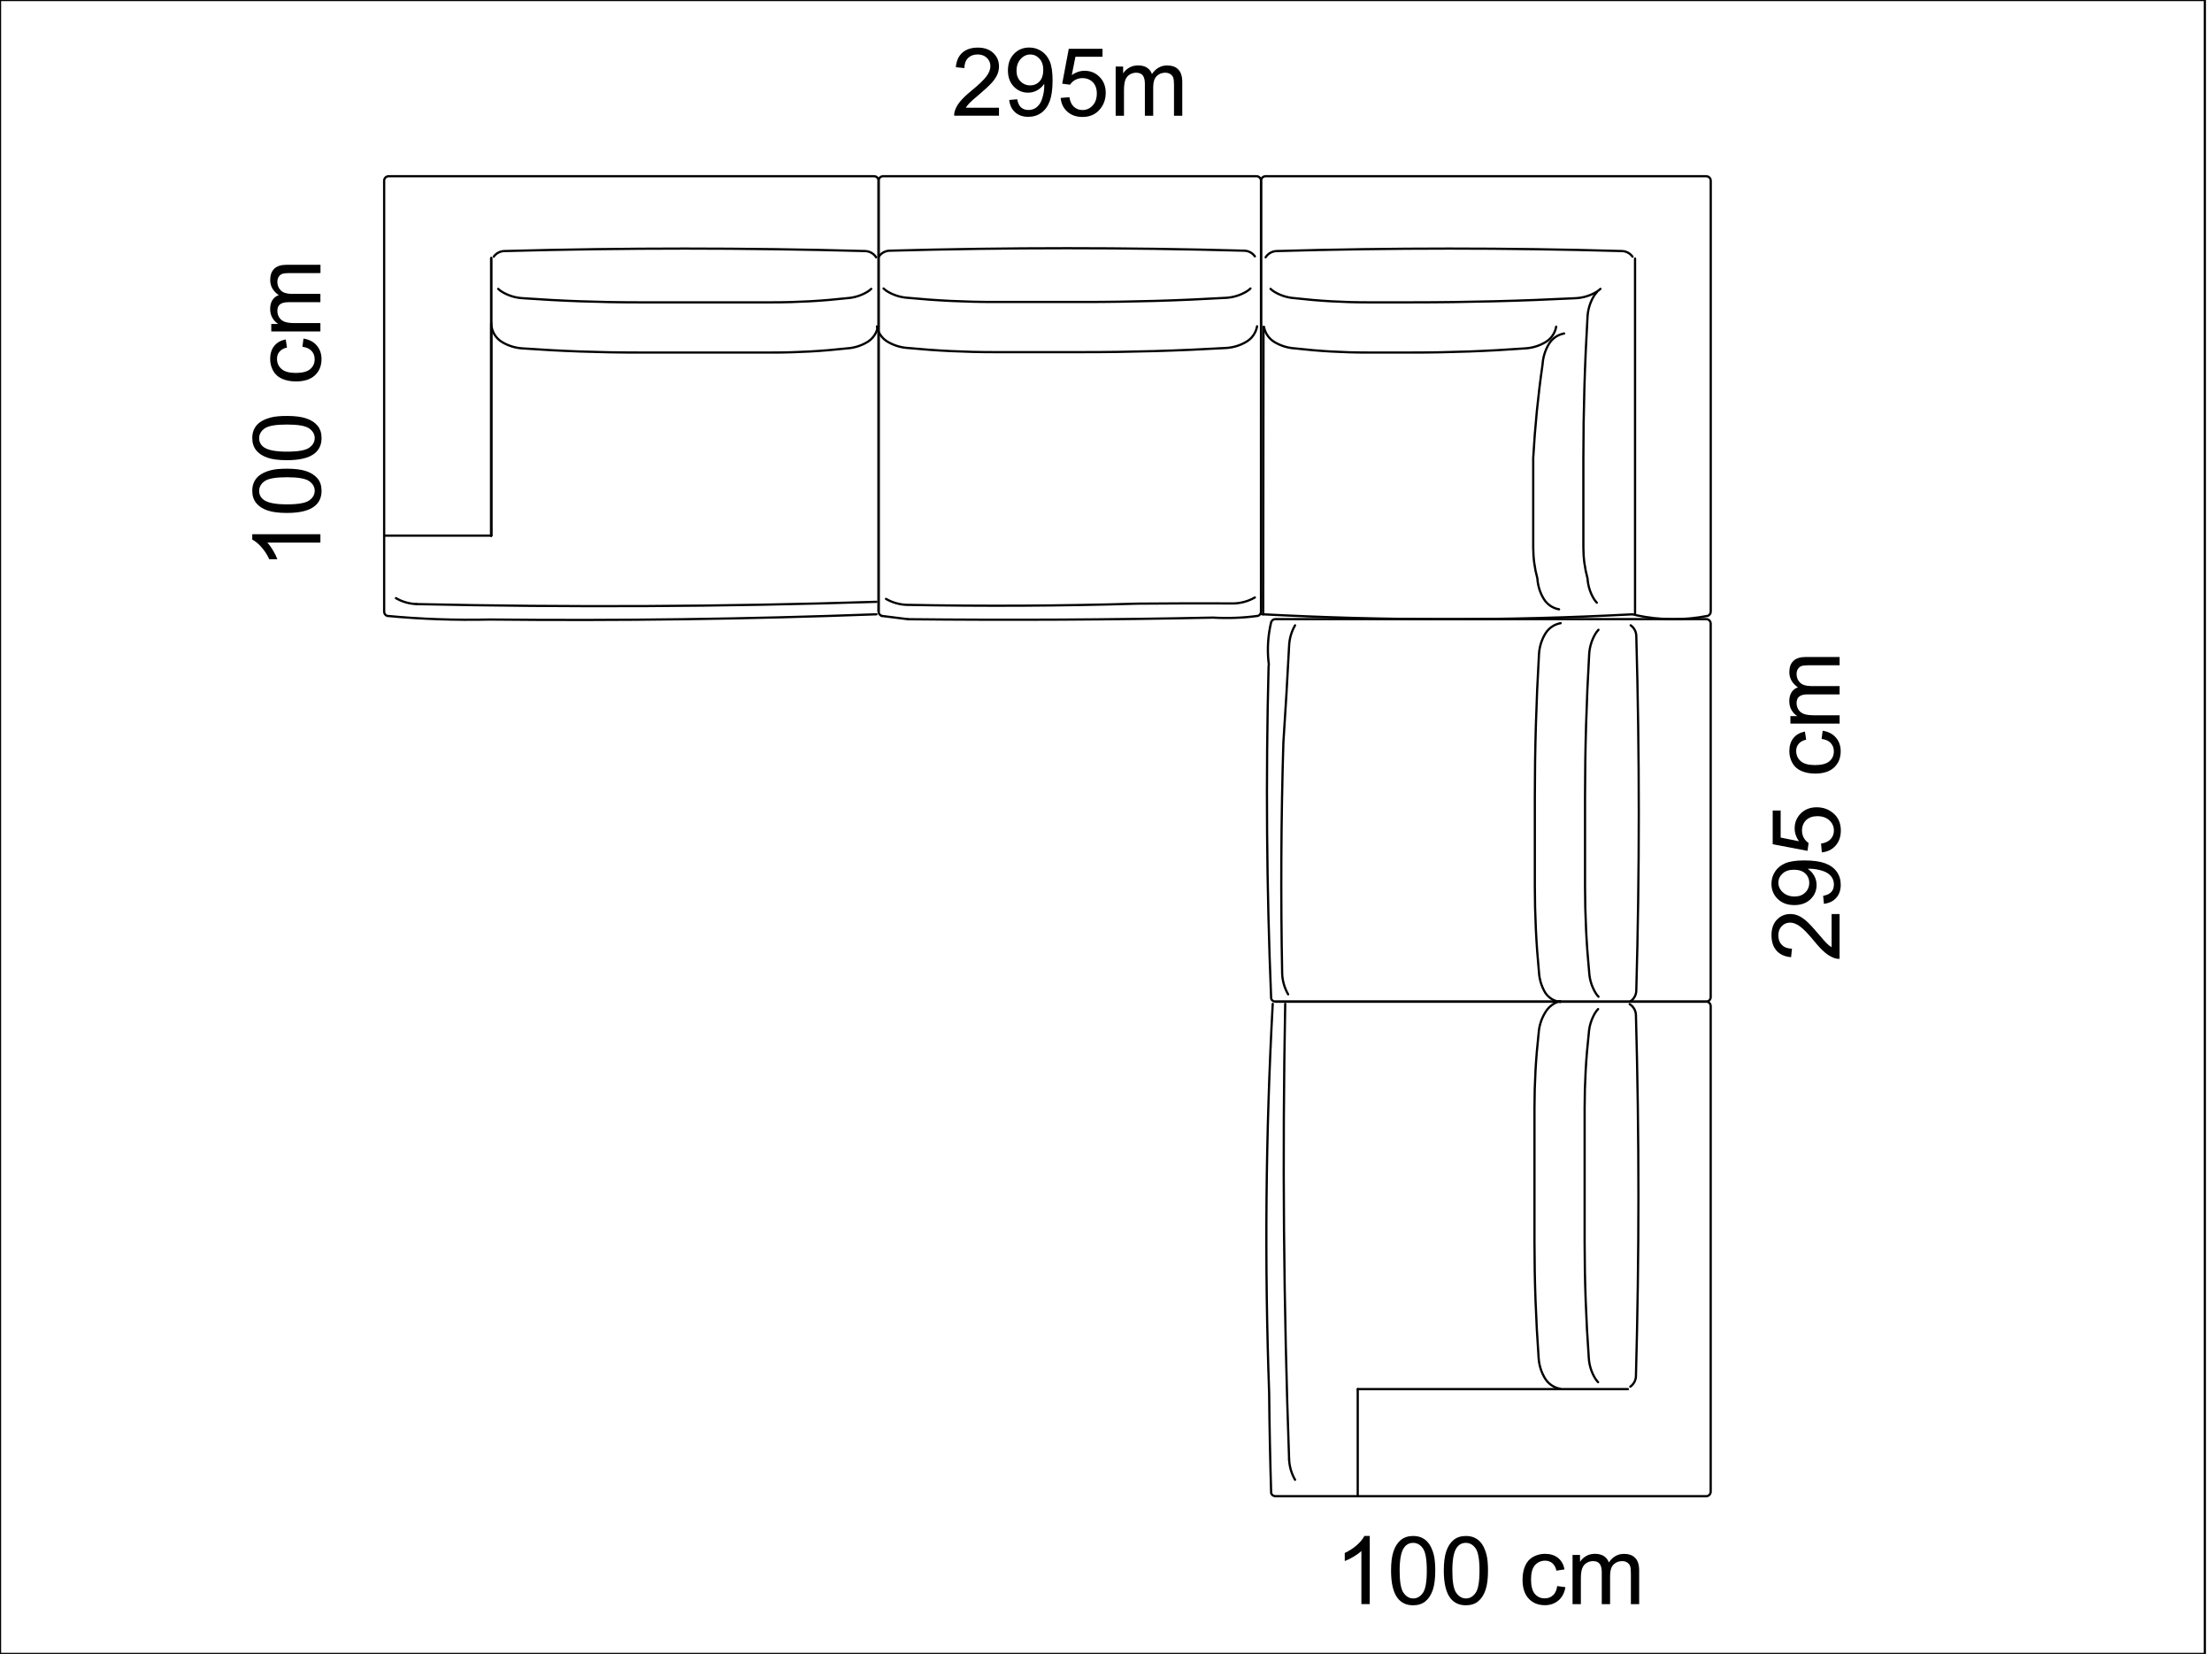 <?xml version="1.0" encoding="utf-8"?>
<!-- Generator: Adobe Illustrator 28.2.0, SVG Export Plug-In . SVG Version: 6.00 Build 0)  -->
<svg version="1.0" id="_x30_" xmlns="http://www.w3.org/2000/svg" xmlns:xlink="http://www.w3.org/1999/xlink" x="0px" y="0px"
	 viewBox="0 0 494.46 369.65" enable-background="new 0 0 494.46 369.65" xml:space="preserve">
<g id="LWPOLYLINE_00000000907964328091406720000002209510433350594693_">
	<path fill="none" stroke="#000000" stroke-width="0.5" stroke-linecap="round" stroke-linejoin="round" stroke-miterlimit="10" d="
		M282.07,137.28c27.5,1.47,55.06,1.48,82.57,0.03c0.4-0.01,0.79,0.06,1.16,0.2c5.25,1.12,10.67,1.17,15.94,0.13
		c0.4-0.14,0.67-0.52,0.67-0.94V40.39c0-0.55-0.45-1-1-1h-98.52c-0.55,0-1,0.45-1,1v96.31"/>
</g>
<g id="LWPOLYLINE_00000078034524215670936290000012177329771428175028_">
	
		<line fill="none" stroke="#000000" stroke-width="0.5" stroke-linecap="round" stroke-linejoin="round" stroke-miterlimit="10" x1="365.49" y1="57.78" x2="365.49" y2="137.29"/>
</g>
<g id="LWPOLYLINE_00000160872258510457407370000001426642905306973859_">
	<path fill="none" stroke="#000000" stroke-width="0.5" stroke-linecap="round" stroke-linejoin="round" stroke-miterlimit="10" d="
		M364.93,57.37c-0.55-0.77-1.43-1.24-2.37-1.26c-25.72-0.74-51.46-0.74-77.18,0c-1.01,0.03-1.93,0.55-2.47,1.4"/>
</g>
<g id="LWPOLYLINE_00000029019358714395776650000006847663638908393354_">
	<path fill="none" stroke="#000000" stroke-width="0.5" stroke-linecap="round" stroke-linejoin="round" stroke-miterlimit="10" d="
		M347.86,73.01c-0.25,1.43-1.1,2.68-2.34,3.43c-1.38,0.84-2.95,1.32-4.56,1.42c-8.42,0.62-16.87,0.93-25.31,0.93h-10
		c-5.42,0-10.83-0.31-16.21-0.93c-1.61-0.1-3.18-0.59-4.56-1.42c-1.23-0.74-2.08-1.98-2.34-3.4"/>
</g>
<g id="LWPOLYLINE_00000176747878700283303950000008494115626721639562_">
	<path fill="none" stroke="#000000" stroke-width="0.5" stroke-linecap="round" stroke-linejoin="round" stroke-miterlimit="10" d="
		M357.75,64.56c-0.26,0.25-0.55,0.47-0.86,0.66c-1.38,0.84-2.95,1.32-4.56,1.42c-12.22,0.62-24.45,0.93-36.69,0.93h-10
		c-5.42,0-10.83-0.31-16.21-0.93c-1.61-0.1-3.18-0.59-4.56-1.42c-0.31-0.19-0.6-0.41-0.86-0.66"/>
</g>
<g id="LWPOLYLINE_00000145032496978178855260000011059660287300341951_">
	<path fill="none" stroke="#000000" stroke-width="0.5" stroke-linecap="round" stroke-linejoin="round" stroke-miterlimit="10" d="
		M203.02,138.39c22.71,0.24,45.42,0.12,68.13-0.36l0,0c3.36,0.19,6.73,0.07,10.06-0.39c0.4-0.14,0.67-0.52,0.67-0.94V40.39
		c0-0.55-0.45-1-1-1H197.4c-0.55,0-1,0.45-1,1v96.31c0,0.42,0.27,0.8,0.67,0.94"/>
</g>
<g id="LWPOLYLINE_00000129173858924989493170000015515374641260593571_">
	<path fill="none" stroke="#000000" stroke-width="0.5" stroke-linecap="round" stroke-linejoin="round" stroke-miterlimit="10" d="
		M280.51,133.53c-1.4,0.81-2.97,1.26-4.59,1.33c-7.21-0.03-14.42-0.02-21.63,0.05l0,0c-17.21,0.52-34.43,0.6-51.65,0.27
		c-1.61-0.07-3.19-0.52-4.59-1.33"/>
</g>
<g id="LWPOLYLINE_00000072981113875036831190000001327948399962029751_">
	<path fill="none" stroke="#000000" stroke-width="0.5" stroke-linecap="round" stroke-linejoin="round" stroke-miterlimit="10" d="
		M280.51,57.29c-0.55-0.77-1.43-1.24-2.37-1.26c-26.42-0.74-52.85-0.74-79.27,0c-1.01,0.02-1.93,0.55-2.47,1.4"/>
</g>
<g id="LWPOLYLINE_00000060018187723684052770000002296165773955968155_">
	<path fill="none" stroke="#000000" stroke-width="0.5" stroke-linecap="round" stroke-linejoin="round" stroke-miterlimit="10" d="
		M281,72.92c-0.25,1.43-1.1,2.68-2.34,3.43c-1.38,0.84-2.95,1.32-4.56,1.42c-10.62,0.62-21.27,0.93-31.91,0.93h-20
		c-6.43,0-12.86-0.31-19.26-0.93c-1.61-0.1-3.18-0.59-4.56-1.42c-1.23-0.74-2.08-1.98-2.34-3.4"/>
</g>
<g id="LWPOLYLINE_00000114763848572364816650000014681469418213682101_">
	<path fill="none" stroke="#000000" stroke-width="0.5" stroke-linecap="round" stroke-linejoin="round" stroke-miterlimit="10" d="
		M279.52,64.48c-0.26,0.25-0.55,0.47-0.86,0.66c-1.38,0.84-2.95,1.32-4.56,1.42c-10.62,0.62-21.27,0.93-31.91,0.93h-20
		c-6.43,0-12.86-0.31-19.26-0.93c-1.61-0.1-3.18-0.59-4.56-1.42c-0.31-0.19-0.6-0.41-0.86-0.66"/>
</g>
<g id="LWPOLYLINE_00000039827781480730165330000000403397652906241933_">
	<path fill="none" stroke="#000000" stroke-width="0.5" stroke-linecap="round" stroke-linejoin="round" stroke-miterlimit="10" d="
		M348.51,136.18c-1.43-0.25-2.68-1.1-3.43-2.34c-0.84-1.38-1.32-2.95-1.42-4.56c-0.62-2.26-0.93-4.58-0.93-6.92v-20
		c0.39-7,1.08-13.98,2.09-20.93c0.1-1.61,0.59-3.18,1.42-4.56c0.74-1.23,1.98-2.08,3.4-2.34"/>
</g>
<g id="LWPOLYLINE_00000117664316572865683380000012774106869373762725_">
	<path fill="none" stroke="#000000" stroke-width="0.5" stroke-linecap="round" stroke-linejoin="round" stroke-miterlimit="10" d="
		M356.95,134.7c-0.25-0.26-0.47-0.55-0.66-0.86c-0.84-1.38-1.32-2.95-1.42-4.56c-0.62-2.26-0.93-4.58-0.93-6.92v-20
		c0-10.55,0.31-21.1,0.93-31.63c0.1-1.61,0.59-3.18,1.42-4.56c0.19-0.31,0.41-0.6,0.66-0.86"/>
</g>
<g id="LWPOLYLINE_00000088816562741305566780000010262811959935540880_">
	
		<line fill="none" stroke="#000000" stroke-width="0.5" stroke-linecap="round" stroke-linejoin="round" stroke-miterlimit="10" x1="109.8" y1="57.67" x2="109.8" y2="119.71"/>
</g>
<g id="LWPOLYLINE_00000008872011855145864500000011825684214999179685_">
	<path fill="none" stroke="#000000" stroke-width="0.5" stroke-linecap="round" stroke-linejoin="round" stroke-miterlimit="10" d="
		M110.36,57.37c0.55-0.77,1.43-1.24,2.37-1.26c26.88-0.74,53.77-0.74,80.65,0c1.01,0.03,1.93,0.55,2.47,1.4"/>
</g>
<g id="LWPOLYLINE_00000168103046649979120150000013992525367413813664_">
	<path fill="none" stroke="#000000" stroke-width="0.5" stroke-linecap="round" stroke-linejoin="round" stroke-miterlimit="10" d="
		M109.88,73.01c0.25,1.43,1.1,2.68,2.34,3.43c1.38,0.84,2.95,1.32,4.56,1.42c8.61,0.62,17.23,0.93,25.86,0.93h30
		c5.58,0,11.15-0.31,16.69-0.93c1.61-0.1,3.18-0.59,4.56-1.42c1.23-0.74,2.08-1.98,2.34-3.4"/>
</g>
<g id="LWPOLYLINE_00000090988458242180461560000006830201356602710966_">
	<path fill="none" stroke="#000000" stroke-width="0.5" stroke-linecap="round" stroke-linejoin="round" stroke-miterlimit="10" d="
		M111.36,64.56c0.26,0.25,0.55,0.47,0.86,0.66c1.38,0.84,2.95,1.32,4.56,1.42c8.61,0.62,17.23,0.93,25.86,0.93h30
		c5.58,0,11.15-0.31,16.69-0.93c1.61-0.1,3.18-0.59,4.56-1.42c0.31-0.19,0.6-0.41,0.86-0.66"/>
</g>
<g id="ARC_00000100364575881848790140000012094273389483504532_">
	<path fill="none" stroke="#000000" stroke-width="0.5" stroke-linecap="round" stroke-linejoin="round" stroke-miterlimit="10" d="
		M88.5,133.68c1.4,0.81,2.97,1.26,4.59,1.33"/>
</g>
<g id="ARC_00000150796933400638249600000005479428650658221203_">
	<path fill="none" stroke="#000000" stroke-width="0.5" stroke-linecap="round" stroke-linejoin="round" stroke-miterlimit="10" d="
		M93.09,135.01c34.27,0.76,68.56,0.59,102.83-0.51"/>
</g>
<g id="LWPOLYLINE_00000032642016742371505640000016539167142476300672_">
	<path fill="none" stroke="#000000" stroke-width="0.5" stroke-linecap="round" stroke-linejoin="round" stroke-miterlimit="10" d="
		M289.49,139.76c-0.81,1.4-1.26,2.97-1.33,4.59c-0.37,7.21-0.8,14.42-1.28,21.63l0,0c-0.52,17.21-0.6,34.43-0.27,51.65
		c0.07,1.61,0.52,3.19,1.33,4.59"/>
</g>
<g id="LWPOLYLINE_00000039818437703714558200000010790829218430999693_">
	<path fill="none" stroke="#000000" stroke-width="0.5" stroke-linecap="round" stroke-linejoin="round" stroke-miterlimit="10" d="
		M364.51,139.75c0.77,0.55,1.24,1.43,1.26,2.37c0.74,26.42,0.74,52.85,0,79.27c-0.02,1.01-0.55,1.93-1.4,2.47"/>
</g>
<g id="LWPOLYLINE_00000126319127073392123340000010326278040471282067_">
	<path fill="none" stroke="#000000" stroke-width="0.5" stroke-linecap="round" stroke-linejoin="round" stroke-miterlimit="10" d="
		M348.87,139.27c-1.43,0.25-2.68,1.1-3.43,2.34c-0.84,1.38-1.32,2.95-1.42,4.56c-0.62,10.62-0.93,21.27-0.93,31.91v20
		c0,6.43,0.31,12.86,0.93,19.26c0.1,1.61,0.59,3.18,1.42,4.56c0.77,1.15,2.02,1.9,3.4,2.03"/>
</g>
<g id="LWPOLYLINE_00000067206049055590621010000010117668255718946968_">
	<path fill="none" stroke="#000000" stroke-width="0.5" stroke-linecap="round" stroke-linejoin="round" stroke-miterlimit="10" d="
		M357.32,140.75c-0.25,0.26-0.47,0.55-0.66,0.86c-0.84,1.38-1.32,2.95-1.42,4.56c-0.62,10.62-0.93,21.27-0.93,31.91v20
		c0,6.43,0.31,12.86,0.93,19.26c0.1,1.61,0.59,3.18,1.42,4.56c0.19,0.31,0.41,0.6,0.66,0.86"/>
</g>
<g id="LWPOLYLINE_00000076597460168523171660000000906585401807926450_">
	<path fill="none" stroke="#000000" stroke-width="0.5" stroke-linecap="round" stroke-linejoin="round" stroke-miterlimit="10" d="
		M284.5,224.35c-1.58,28.97-1.84,58-0.8,87l0,0c0.07,7.46,0.22,14.92,0.45,22.37c0.14,0.4,0.52,0.67,0.94,0.67h96.31
		c0.55,0,1-0.45,1-1V224.86c0-0.55-0.45-1-1-1h-96.31"/>
</g>
<g id="LWPOLYLINE_00000015332523202235431980000004552859410145325489_">
	
		<line fill="none" stroke="#000000" stroke-width="0.5" stroke-linecap="round" stroke-linejoin="round" stroke-miterlimit="10" x1="363.9" y1="310.46" x2="303.5" y2="310.46"/>
</g>
<g id="LWPOLYLINE_00000036950532986119868700000004920409243656770986_">
	<path fill="none" stroke="#000000" stroke-width="0.5" stroke-linecap="round" stroke-linejoin="round" stroke-miterlimit="10" d="
		M364.43,309.91c0.77-0.55,1.24-1.43,1.26-2.37c0.74-26.88,0.74-53.77,0-80.65c-0.02-1.01-0.55-1.93-1.4-2.47"/>
</g>
<g id="LWPOLYLINE_00000118392716859364431960000003606667618096926138_">
	<path fill="none" stroke="#000000" stroke-width="0.5" stroke-linecap="round" stroke-linejoin="round" stroke-miterlimit="10" d="
		M348.79,310.39c-1.43-0.25-2.68-1.1-3.43-2.34c-0.84-1.38-1.32-2.95-1.42-4.56c-0.62-8.61-0.93-17.23-0.93-25.86v-30
		c0-5.58,0.31-11.15,0.93-16.69c0.1-1.61,0.59-3.18,1.42-4.56c0.72-1.31,1.95-2.26,3.4-2.64"/>
</g>
<g id="LWPOLYLINE_00000162332497068650504020000017146200442372135580_">
	<path fill="none" stroke="#000000" stroke-width="0.5" stroke-linecap="round" stroke-linejoin="round" stroke-miterlimit="10" d="
		M357.23,308.91c-0.25-0.26-0.47-0.55-0.66-0.86c-0.84-1.38-1.32-2.95-1.42-4.56c-0.62-8.61-0.93-17.23-0.93-25.86v-30
		c0-5.58,0.31-11.15,0.93-16.69c0.1-1.61,0.59-3.18,1.42-4.56c0.19-0.31,0.41-0.6,0.66-0.86"/>
</g>
<g id="ARC_00000005256487211414470680000002339556927660160414_">
	<path fill="none" stroke="#000000" stroke-width="0.5" stroke-linecap="round" stroke-linejoin="round" stroke-miterlimit="10" d="
		M288.16,326.13c0.07,1.61,0.52,3.19,1.33,4.59"/>
</g>
<g id="ARC_00000008842099717239849490000008012967847886363294_">
	<path fill="none" stroke="#000000" stroke-width="0.5" stroke-linecap="round" stroke-linejoin="round" stroke-miterlimit="10" d="
		M287.29,224.35c-0.64,33.93-0.35,67.87,0.87,101.78"/>
</g>
<g id="MTEXT_00000041987219931412887270000008608115982900654004_">
	<g>
		<path d="M223.31,24.07v1.79h-10.02c-0.01-0.45,0.06-0.88,0.22-1.29c0.25-0.68,0.66-1.36,1.23-2.02c0.56-0.66,1.37-1.43,2.44-2.3
			c1.65-1.35,2.76-2.42,3.34-3.21c0.58-0.79,0.87-1.54,0.87-2.24c0-0.74-0.26-1.36-0.79-1.87s-1.22-0.76-2.06-0.76
			c-0.9,0-1.61,0.27-2.15,0.81c-0.54,0.54-0.81,1.28-0.82,2.24l-1.91-0.2c0.13-1.43,0.62-2.52,1.48-3.26c0.85-0.75,2-1.12,3.44-1.12
			c1.46,0,2.61,0.4,3.46,1.21c0.85,0.81,1.27,1.81,1.27,3c0,0.61-0.12,1.2-0.37,1.79s-0.66,1.2-1.24,1.85s-1.53,1.54-2.87,2.67
			c-1.12,0.94-1.83,1.57-2.15,1.91c-0.32,0.33-0.58,0.67-0.79,1.01H223.31z"/>
		<path d="M225.59,22.35l1.79-0.17c0.15,0.84,0.44,1.45,0.87,1.83c0.43,0.38,0.98,0.57,1.64,0.57c0.57,0,1.07-0.13,1.51-0.39
			c0.43-0.26,0.78-0.61,1.06-1.05c0.28-0.44,0.51-1.03,0.69-1.77c0.19-0.75,0.28-1.5,0.28-2.28c0-0.08,0-0.21-0.01-0.37
			c-0.37,0.59-0.88,1.07-1.53,1.44c-0.64,0.37-1.34,0.55-2.09,0.55c-1.25,0-2.32-0.46-3.19-1.37c-0.87-0.91-1.3-2.11-1.3-3.6
			c0-1.54,0.45-2.78,1.36-3.71c0.91-0.94,2.04-1.41,3.41-1.41c0.99,0,1.89,0.27,2.71,0.8c0.82,0.53,1.44,1.29,1.86,2.27
			c0.42,0.98,0.64,2.41,0.64,4.27c0,1.94-0.21,3.48-0.63,4.63c-0.42,1.15-1.05,2.02-1.88,2.62c-0.83,0.6-1.81,0.9-2.92,0.9
			c-1.19,0-2.16-0.33-2.91-0.99C226.19,24.47,225.74,23.55,225.59,22.35z M233.21,15.66c0-1.07-0.28-1.92-0.85-2.54
			c-0.57-0.63-1.25-0.94-2.05-0.94c-0.83,0-1.55,0.34-2.16,1.01c-0.61,0.68-0.92,1.55-0.92,2.63c0,0.97,0.29,1.75,0.88,2.35
			c0.58,0.6,1.3,0.91,2.16,0.91c0.86,0,1.57-0.3,2.13-0.91C232.93,17.57,233.21,16.73,233.21,15.66z"/>
		<path d="M237.09,21.89l1.96-0.17c0.14,0.95,0.48,1.67,1.01,2.15c0.53,0.48,1.16,0.72,1.91,0.72c0.9,0,1.66-0.34,2.28-1.01
			c0.62-0.68,0.93-1.57,0.93-2.69c0-1.06-0.3-1.9-0.89-2.51c-0.6-0.61-1.38-0.92-2.34-0.92c-0.6,0-1.14,0.14-1.62,0.41
			s-0.86,0.63-1.14,1.06l-1.75-0.23l1.47-7.79h7.54v1.78h-6.05l-0.82,4.08c0.91-0.63,1.87-0.95,2.87-0.95
			c1.32,0,2.44,0.46,3.35,1.38c0.91,0.92,1.37,2.1,1.37,3.54c0,1.37-0.4,2.56-1.2,3.56c-0.97,1.23-2.3,1.84-3.98,1.84
			c-1.38,0-2.5-0.39-3.38-1.16C237.71,24.19,237.22,23.16,237.09,21.89z"/>
		<path d="M249.39,25.86V14.87h1.67v1.54c0.34-0.54,0.8-0.97,1.38-1.3s1.22-0.49,1.96-0.49c0.81,0,1.48,0.17,2,0.51
			s0.89,0.81,1.1,1.42c0.87-1.28,2-1.92,3.39-1.92c1.09,0,1.93,0.3,2.51,0.91s0.88,1.53,0.88,2.79v7.54h-1.85v-6.92
			c0-0.75-0.06-1.28-0.18-1.61c-0.12-0.33-0.34-0.59-0.66-0.79c-0.32-0.2-0.69-0.3-1.12-0.3c-0.77,0-1.41,0.26-1.92,0.77
			c-0.51,0.51-0.77,1.34-0.77,2.47v6.38h-1.86v-7.14c0-0.83-0.15-1.45-0.46-1.86s-0.8-0.62-1.49-0.62c-0.52,0-1.01,0.14-1.45,0.41
			c-0.44,0.28-0.77,0.68-0.97,1.21c-0.2,0.53-0.3,1.3-0.3,2.3v5.7H249.39z"/>
	</g>
</g>
<g id="MTEXT_00000048490264747658586610000007833796211691668393_">
	<g>
		<path d="M409.42,204.28h1.79v10.02c-0.45,0.01-0.88-0.06-1.29-0.22c-0.68-0.26-1.36-0.66-2.02-1.23s-1.43-1.37-2.3-2.44
			c-1.35-1.65-2.42-2.76-3.21-3.34c-0.79-0.58-1.54-0.87-2.24-0.87c-0.74,0-1.36,0.26-1.87,0.79c-0.51,0.53-0.76,1.22-0.76,2.06
			c0,0.9,0.27,1.61,0.81,2.15c0.54,0.54,1.28,0.81,2.24,0.82l-0.2,1.91c-1.43-0.13-2.52-0.62-3.26-1.48c-0.75-0.85-1.12-2-1.12-3.44
			c0-1.46,0.4-2.61,1.21-3.46s1.81-1.27,3-1.27c0.61,0,1.2,0.12,1.79,0.37c0.59,0.25,1.2,0.66,1.85,1.24
			c0.65,0.58,1.54,1.53,2.67,2.87c0.94,1.12,1.57,1.83,1.91,2.15c0.33,0.32,0.67,0.58,1.01,0.79V204.28z"/>
		<path d="M407.71,202l-0.17-1.79c0.84-0.15,1.45-0.44,1.83-0.87c0.38-0.43,0.57-0.98,0.57-1.64c0-0.57-0.13-1.07-0.39-1.51
			c-0.26-0.43-0.61-0.78-1.05-1.06c-0.44-0.28-1.03-0.51-1.77-0.69c-0.75-0.19-1.5-0.28-2.28-0.28c-0.08,0-0.21,0-0.37,0.01
			c0.59,0.37,1.07,0.88,1.44,1.53c0.37,0.65,0.55,1.34,0.55,2.09c0,1.26-0.46,2.32-1.37,3.19c-0.91,0.87-2.11,1.3-3.6,1.3
			c-1.54,0-2.78-0.45-3.71-1.36c-0.94-0.91-1.41-2.04-1.41-3.41c0-0.99,0.27-1.89,0.8-2.71c0.53-0.82,1.29-1.44,2.27-1.86
			c0.98-0.42,2.41-0.64,4.27-0.64c1.94,0,3.48,0.21,4.63,0.63c1.15,0.42,2.02,1.05,2.62,1.88c0.6,0.83,0.9,1.81,0.9,2.92
			c0,1.19-0.33,2.16-0.99,2.91C409.83,201.4,408.9,201.85,407.71,202z M401.01,194.38c-1.07,0-1.92,0.28-2.54,0.85
			c-0.63,0.57-0.94,1.25-0.94,2.05c0,0.83,0.34,1.55,1.01,2.16c0.68,0.61,1.55,0.92,2.63,0.92c0.97,0,1.75-0.29,2.35-0.87
			c0.6-0.58,0.91-1.3,0.91-2.16c0-0.86-0.3-1.57-0.91-2.13S402.08,194.38,401.01,194.38z"/>
		<path d="M407.24,190.5l-0.17-1.96c0.95-0.15,1.67-0.48,2.15-1.01c0.48-0.53,0.72-1.16,0.72-1.91c0-0.9-0.34-1.65-1.01-2.28
			c-0.68-0.62-1.57-0.93-2.69-0.93c-1.06,0-1.9,0.3-2.51,0.89c-0.61,0.6-0.92,1.38-0.92,2.34c0,0.6,0.14,1.14,0.41,1.62
			c0.27,0.48,0.63,0.86,1.06,1.14l-0.23,1.75l-7.79-1.47v-7.54h1.78v6.05l4.08,0.82c-0.63-0.91-0.95-1.87-0.95-2.87
			c0-1.32,0.46-2.44,1.38-3.35c0.92-0.91,2.1-1.37,3.54-1.37c1.37,0,2.56,0.4,3.56,1.2c1.23,0.97,1.84,2.3,1.84,3.98
			c0,1.38-0.39,2.51-1.16,3.38C409.54,189.88,408.52,190.37,407.24,190.5z"/>
		<path d="M407.19,165.14l0.24-1.83c1.26,0.2,2.25,0.71,2.96,1.54s1.07,1.84,1.07,3.04c0,1.5-0.49,2.71-1.47,3.63
			c-0.98,0.91-2.39,1.37-4.23,1.37c-1.19,0-2.22-0.2-3.11-0.59c-0.89-0.39-1.56-0.99-2-1.79c-0.44-0.8-0.67-1.68-0.67-2.62
			c0-1.19,0.3-2.17,0.91-2.93c0.6-0.76,1.46-1.24,2.57-1.46l0.28,1.81c-0.74,0.17-1.29,0.48-1.67,0.92
			c-0.37,0.44-0.56,0.97-0.56,1.59c0,0.94,0.34,1.7,1.01,2.29c0.67,0.59,1.74,0.88,3.19,0.88c1.48,0,2.55-0.28,3.22-0.85
			c0.67-0.57,1-1.3,1-2.21c0-0.73-0.22-1.34-0.67-1.83C408.81,165.58,408.12,165.27,407.19,165.14z"/>
		<path d="M411.21,161.72h-10.99v-1.67h1.54c-0.54-0.34-0.97-0.8-1.3-1.38c-0.33-0.57-0.49-1.22-0.49-1.96c0-0.81,0.17-1.48,0.51-2
			c0.34-0.52,0.81-0.89,1.42-1.1c-1.28-0.87-1.92-2-1.92-3.39c0-1.09,0.3-1.93,0.91-2.51c0.6-0.59,1.53-0.88,2.79-0.88h7.54v1.85
			h-6.92c-0.75,0-1.28,0.06-1.61,0.18s-0.59,0.34-0.79,0.66c-0.2,0.32-0.3,0.69-0.3,1.12c0,0.77,0.26,1.41,0.77,1.92
			c0.51,0.51,1.34,0.77,2.47,0.77h6.38v1.86h-7.14c-0.83,0-1.45,0.15-1.86,0.46c-0.41,0.3-0.62,0.8-0.62,1.49
			c0,0.52,0.14,1.01,0.41,1.45c0.28,0.44,0.68,0.77,1.21,0.97c0.53,0.2,1.3,0.3,2.3,0.3h5.7V161.72z"/>
	</g>
</g>
<g id="MTEXT_00000078039794691557953180000016677792090354850448_">
	<g>
		<path d="M71.62,119.41v1.86H59.76c0.43,0.45,0.85,1.04,1.28,1.76s0.75,1.38,0.96,1.96h-1.8c-0.49-1.04-1.08-1.95-1.78-2.73
			s-1.37-1.33-2.03-1.66v-1.2H71.62z"/>
		<path d="M64.14,114.64c-1.79,0-3.24-0.18-4.33-0.55c-1.09-0.37-1.94-0.92-2.53-1.65s-0.89-1.64-0.89-2.75
			c0-0.81,0.16-1.53,0.49-2.14c0.33-0.61,0.8-1.12,1.42-1.52s1.37-0.71,2.26-0.94c0.89-0.23,2.08-0.34,3.58-0.34
			c1.78,0,3.22,0.18,4.31,0.55c1.09,0.37,1.94,0.91,2.54,1.64c0.6,0.73,0.89,1.65,0.89,2.76c0,1.46-0.52,2.61-1.57,3.44
			C69.05,114.14,66.99,114.64,64.14,114.64z M64.14,112.72c2.49,0,4.15-0.29,4.97-0.87c0.82-0.58,1.24-1.3,1.24-2.16
			c0-0.85-0.41-1.57-1.24-2.16c-0.83-0.58-2.48-0.87-4.97-0.87c-2.5,0-4.16,0.29-4.98,0.87c-0.82,0.58-1.23,1.31-1.23,2.18
			c0,0.86,0.36,1.54,1.09,2.05C59.95,112.4,61.66,112.72,64.14,112.72z"/>
		<path d="M64.14,102.85c-1.79,0-3.24-0.18-4.33-0.55c-1.09-0.37-1.94-0.92-2.53-1.65s-0.89-1.64-0.89-2.75
			c0-0.81,0.16-1.53,0.49-2.14c0.33-0.61,0.8-1.12,1.42-1.52s1.37-0.71,2.26-0.94c0.89-0.23,2.08-0.34,3.58-0.34
			c1.78,0,3.22,0.18,4.31,0.55c1.09,0.37,1.94,0.91,2.54,1.64c0.6,0.73,0.89,1.65,0.89,2.76c0,1.46-0.52,2.61-1.57,3.44
			C69.05,102.35,66.99,102.85,64.14,102.85z M64.14,100.94c2.49,0,4.15-0.29,4.97-0.87c0.82-0.58,1.24-1.3,1.24-2.16
			c0-0.85-0.41-1.57-1.24-2.16c-0.83-0.58-2.48-0.87-4.97-0.87c-2.5,0-4.16,0.29-4.98,0.87c-0.82,0.58-1.23,1.31-1.23,2.18
			c0,0.86,0.36,1.54,1.09,2.05C59.95,100.62,61.66,100.94,64.14,100.94z"/>
		<path d="M67.6,77.5l0.24-1.83c1.26,0.2,2.25,0.71,2.96,1.54s1.07,1.84,1.07,3.04c0,1.5-0.49,2.71-1.47,3.63
			c-0.98,0.91-2.39,1.37-4.23,1.37c-1.19,0-2.22-0.2-3.11-0.59c-0.89-0.39-1.56-0.99-2-1.79c-0.44-0.8-0.67-1.68-0.67-2.62
			c0-1.19,0.3-2.17,0.91-2.93c0.6-0.76,1.46-1.24,2.57-1.46l0.28,1.81c-0.74,0.17-1.29,0.48-1.67,0.92
			c-0.37,0.44-0.56,0.97-0.56,1.59c0,0.94,0.34,1.7,1.01,2.29c0.67,0.59,1.74,0.88,3.19,0.88c1.48,0,2.55-0.28,3.22-0.85
			c0.67-0.57,1-1.3,1-2.21c0-0.73-0.22-1.34-0.67-1.83C69.22,77.94,68.53,77.63,67.6,77.5z"/>
		<path d="M71.62,74.07H60.64v-1.67h1.54c-0.54-0.34-0.97-0.8-1.3-1.38c-0.33-0.57-0.49-1.22-0.49-1.96c0-0.81,0.17-1.48,0.51-2
			c0.34-0.52,0.81-0.89,1.42-1.1c-1.28-0.87-1.92-2-1.92-3.39c0-1.09,0.3-1.93,0.91-2.51c0.6-0.59,1.53-0.88,2.79-0.88h7.54v1.85
			H64.7c-0.75,0-1.28,0.06-1.61,0.18s-0.59,0.34-0.79,0.66c-0.2,0.32-0.3,0.69-0.3,1.12c0,0.77,0.26,1.41,0.77,1.92
			c0.51,0.51,1.34,0.77,2.47,0.77h6.38v1.86h-7.14c-0.83,0-1.45,0.15-1.86,0.46c-0.41,0.3-0.62,0.8-0.62,1.49
			c0,0.52,0.14,1.01,0.41,1.45c0.28,0.44,0.68,0.77,1.21,0.97c0.53,0.2,1.3,0.3,2.3,0.3h5.7V74.07z"/>
	</g>
</g>
<g id="MTEXT_00000127041090032306687780000016790537498494443934_">
	<g>
		<path d="M306.18,358.51h-1.86v-11.87c-0.45,0.43-1.04,0.85-1.76,1.28c-0.73,0.43-1.38,0.75-1.96,0.96v-1.8
			c1.04-0.49,1.95-1.08,2.73-1.78s1.33-1.37,1.66-2.03h1.2V358.51z"/>
		<path d="M310.95,351.03c0-1.79,0.18-3.24,0.55-4.33s0.92-1.94,1.64-2.53s1.64-0.89,2.75-0.89c0.81,0,1.53,0.16,2.14,0.49
			c0.61,0.33,1.12,0.8,1.52,1.42c0.4,0.62,0.71,1.37,0.94,2.26c0.23,0.89,0.34,2.08,0.34,3.58c0,1.78-0.18,3.22-0.55,4.31
			c-0.37,1.09-0.91,1.94-1.64,2.54c-0.73,0.6-1.65,0.89-2.76,0.89c-1.46,0-2.61-0.52-3.44-1.57
			C311.45,355.93,310.95,353.87,310.95,351.03z M312.87,351.03c0,2.49,0.29,4.15,0.88,4.97c0.58,0.82,1.3,1.24,2.16,1.24
			s1.57-0.41,2.16-1.24c0.58-0.83,0.87-2.48,0.87-4.97c0-2.5-0.29-4.16-0.87-4.98c-0.58-0.82-1.31-1.23-2.18-1.23
			c-0.86,0-1.54,0.36-2.05,1.09C313.19,346.83,312.87,348.54,312.87,351.03z"/>
		<path d="M322.74,351.03c0-1.79,0.18-3.24,0.55-4.33s0.92-1.94,1.64-2.53s1.64-0.89,2.75-0.89c0.81,0,1.53,0.16,2.14,0.49
			c0.61,0.33,1.12,0.8,1.52,1.42c0.4,0.62,0.71,1.37,0.94,2.26c0.23,0.89,0.34,2.08,0.34,3.58c0,1.78-0.18,3.22-0.55,4.31
			c-0.37,1.09-0.91,1.94-1.64,2.54c-0.73,0.6-1.65,0.89-2.76,0.89c-1.46,0-2.61-0.52-3.44-1.57
			C323.24,355.93,322.74,353.87,322.74,351.03z M324.65,351.03c0,2.49,0.29,4.15,0.88,4.97c0.58,0.82,1.3,1.24,2.16,1.24
			s1.57-0.41,2.16-1.24c0.58-0.83,0.87-2.48,0.87-4.97c0-2.5-0.29-4.16-0.87-4.98c-0.58-0.82-1.31-1.23-2.18-1.23
			c-0.86,0-1.54,0.36-2.05,1.09C324.97,346.83,324.65,348.54,324.65,351.03z"/>
		<path d="M348.09,354.48l1.83,0.24c-0.2,1.26-0.71,2.25-1.54,2.96s-1.84,1.07-3.04,1.07c-1.5,0-2.71-0.49-3.63-1.47
			c-0.91-0.98-1.37-2.39-1.37-4.23c0-1.19,0.2-2.22,0.59-3.11s0.99-1.56,1.79-2c0.8-0.44,1.68-0.67,2.62-0.67
			c1.19,0,2.17,0.3,2.93,0.91c0.76,0.6,1.24,1.46,1.46,2.57l-1.81,0.28c-0.17-0.74-0.48-1.29-0.92-1.67
			c-0.44-0.37-0.97-0.56-1.59-0.56c-0.94,0-1.7,0.34-2.29,1.01c-0.59,0.67-0.88,1.74-0.88,3.19c0,1.48,0.28,2.55,0.85,3.22
			c0.56,0.67,1.3,1,2.21,1c0.73,0,1.34-0.22,1.83-0.67C347.65,356.1,347.96,355.41,348.09,354.48z"/>
		<path d="M351.52,358.51v-10.99h1.67v1.54c0.35-0.54,0.8-0.97,1.38-1.3c0.57-0.33,1.22-0.49,1.96-0.49c0.81,0,1.48,0.17,2,0.51
			c0.52,0.34,0.89,0.81,1.1,1.42c0.87-1.28,2-1.92,3.39-1.92c1.09,0,1.93,0.3,2.51,0.91s0.88,1.53,0.88,2.79v7.54h-1.85v-6.92
			c0-0.75-0.06-1.28-0.18-1.61s-0.34-0.59-0.66-0.79c-0.32-0.2-0.69-0.3-1.12-0.3c-0.77,0-1.41,0.26-1.92,0.77
			c-0.51,0.51-0.77,1.34-0.77,2.47v6.38h-1.86v-7.14c0-0.83-0.15-1.45-0.46-1.86c-0.3-0.41-0.8-0.62-1.49-0.62
			c-0.52,0-1.01,0.14-1.45,0.41c-0.45,0.28-0.77,0.68-0.97,1.21c-0.2,0.53-0.3,1.3-0.3,2.3v5.7H351.52z"/>
	</g>
</g>
<g id="LWPOLYLINE_00000142166531343653514470000008941403162492429995_">
	
		<rect fill="none" stroke="#000000" stroke-width="0.5" stroke-linecap="round" stroke-linejoin="round" stroke-miterlimit="10" width="492.86" height="369.65"/>
</g>
<g id="LWPOLYLINE_00000155844095746161709860000017171685720154375589_">
	
		<line fill="none" stroke="#000000" stroke-width="0.5" stroke-linecap="round" stroke-linejoin="round" stroke-miterlimit="10" x1="109.8" y1="57.67" x2="109.8" y2="119.71"/>
</g>
<g id="LWPOLYLINE_00000104669404247396103910000010173213876673459349_">
	
		<line fill="none" stroke="#000000" stroke-width="0.5" stroke-linecap="round" stroke-linejoin="round" stroke-miterlimit="10" x1="109.8" y1="72.22" x2="109.8" y2="119.71"/>
</g>
<g id="LINE_00000063616054328077383740000001441198698966102940_">
	
		<line fill="none" stroke="#000000" stroke-width="0.5" stroke-linecap="round" stroke-linejoin="round" stroke-miterlimit="10" x1="85.88" y1="119.71" x2="109.8" y2="119.71"/>
</g>
<g id="LWPOLYLINE_00000060710539430928251740000000798519451262925992_">
	<path fill="none" stroke="#000000" stroke-width="0.5" stroke-linecap="round" stroke-linejoin="round" stroke-miterlimit="10" d="
		M195.92,137.29c-28.79,1.08-57.61,1.47-86.43,1.17l0,0c-7.66,0.18-15.32-0.09-22.95-0.81c-0.4-0.14-0.67-0.52-0.67-0.94V40.39
		c0-0.55,0.45-1,1-1H195.4c0.55,0,1,0.45,1,1v96.31"/>
</g>
<g id="LINE_00000093864379199441170090000011271880440932653467_">
	
		<line fill="none" stroke="#000000" stroke-width="0.5" stroke-linecap="round" stroke-linejoin="round" stroke-miterlimit="10" x1="282.37" y1="137.3" x2="282.44" y2="73.04"/>
</g>
<g id="LINE_00000083805305170308326670000006691617234228465285_">
	
		<line fill="none" stroke="#000000" stroke-width="0.5" stroke-linecap="round" stroke-linejoin="round" stroke-miterlimit="10" x1="197.07" y1="137.65" x2="203.02" y2="138.39"/>
</g>
<g id="LWPOLYLINE_00000074412525115119362040000014265412009331646891_">
	<path fill="none" stroke="#000000" stroke-width="0.5" stroke-linecap="round" stroke-linejoin="round" stroke-miterlimit="10" d="
		M284.15,223.19c-1.02-24.68-1.21-49.39-0.58-74.09c0.07-0.38,0.07-0.78-0.01-1.16c-0.31-2.98-0.11-5.99,0.59-8.9
		c0.14-0.4,0.52-0.67,0.94-0.67h96.31c0.55,0,1,0.45,1,1v83.48c0,0.55-0.45,1-1,1h-96.31C284.67,223.86,284.29,223.59,284.15,223.19
		z"/>
</g>
<g id="LWPOLYLINE_00000008847778902103336860000013260292826578899846_">
	
		<line fill="none" stroke="#000000" stroke-width="0.5" stroke-linecap="round" stroke-linejoin="round" stroke-miterlimit="10" x1="303.5" y1="310.46" x2="303.5" y2="334.38"/>
</g>
</svg>
